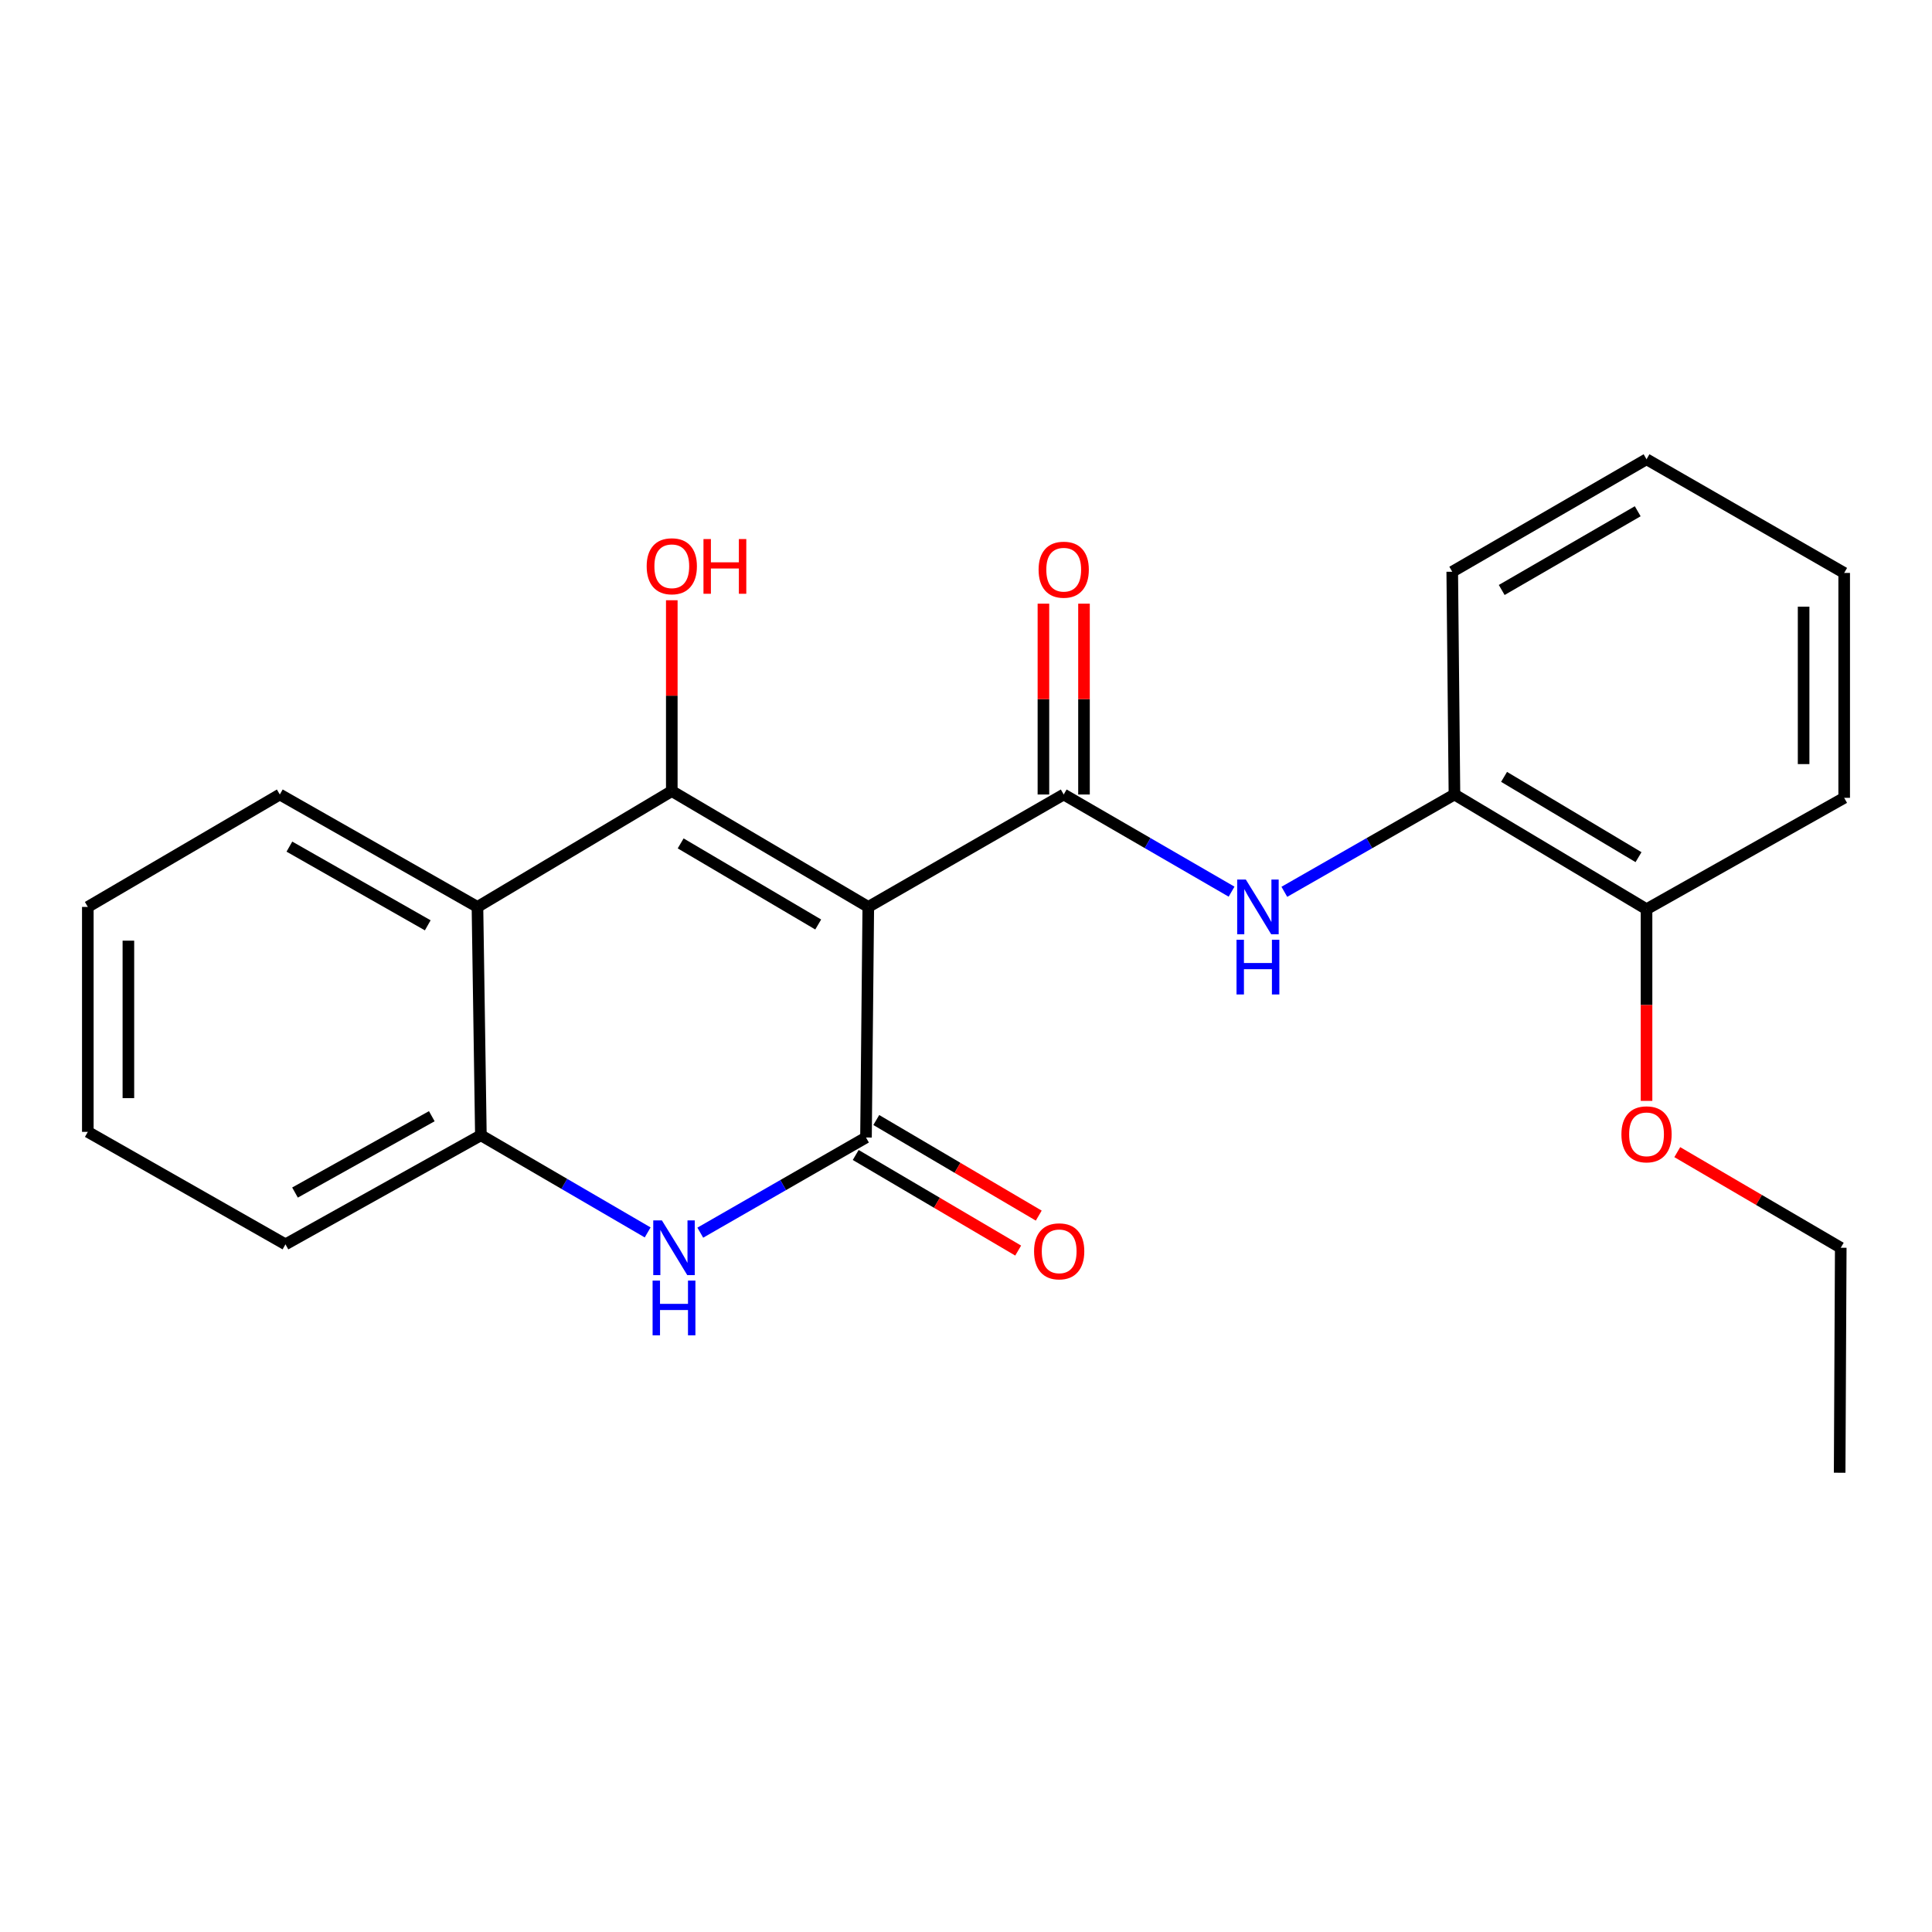 <?xml version='1.0' encoding='iso-8859-1'?>
<svg version='1.1' baseProfile='full'
              xmlns='http://www.w3.org/2000/svg'
                      xmlns:rdkit='http://www.rdkit.org/xml'
                      xmlns:xlink='http://www.w3.org/1999/xlink'
                  xml:space='preserve'
width='1000px' height='1000px' viewBox='0 0 1000 1000'>
<!-- END OF HEADER -->
<rect style='opacity:1.0;fill:#FFFFFF;stroke:none' width='1000' height='1000' x='0' y='0'> </rect>
<path class='bond-0' d='M 449.426,469.422 L 347.719,409.457' style='fill:none;fill-rule:evenodd;stroke:#000000;stroke-width:6px;stroke-linecap:butt;stroke-linejoin:miter;stroke-opacity:1' />
<path class='bond-0' d='M 423.505,478.517 L 352.31,436.542' style='fill:none;fill-rule:evenodd;stroke:#000000;stroke-width:6px;stroke-linecap:butt;stroke-linejoin:miter;stroke-opacity:1' />
<path class='bond-1' d='M 449.426,469.422 L 448.236,588.769' style='fill:none;fill-rule:evenodd;stroke:#000000;stroke-width:6px;stroke-linecap:butt;stroke-linejoin:miter;stroke-opacity:1' />
<path class='bond-2' d='M 449.426,469.422 L 550.574,411.231' style='fill:none;fill-rule:evenodd;stroke:#000000;stroke-width:6px;stroke-linecap:butt;stroke-linejoin:miter;stroke-opacity:1' />
<path class='bond-4' d='M 347.719,409.457 L 247.131,469.422' style='fill:none;fill-rule:evenodd;stroke:#000000;stroke-width:6px;stroke-linecap:butt;stroke-linejoin:miter;stroke-opacity:1' />
<path class='bond-10' d='M 347.719,409.457 L 347.719,360.072' style='fill:none;fill-rule:evenodd;stroke:#000000;stroke-width:6px;stroke-linecap:butt;stroke-linejoin:miter;stroke-opacity:1' />
<path class='bond-10' d='M 347.719,360.072 L 347.719,310.686' style='fill:none;fill-rule:evenodd;stroke:#FF0000;stroke-width:6px;stroke-linecap:butt;stroke-linejoin:miter;stroke-opacity:1' />
<path class='bond-3' d='M 448.236,588.769 L 405.352,613.399' style='fill:none;fill-rule:evenodd;stroke:#000000;stroke-width:6px;stroke-linecap:butt;stroke-linejoin:miter;stroke-opacity:1' />
<path class='bond-3' d='M 405.352,613.399 L 362.467,638.028' style='fill:none;fill-rule:evenodd;stroke:#0000FF;stroke-width:6px;stroke-linecap:butt;stroke-linejoin:miter;stroke-opacity:1' />
<path class='bond-8' d='M 442.912,597.819 L 484.958,622.558' style='fill:none;fill-rule:evenodd;stroke:#000000;stroke-width:6px;stroke-linecap:butt;stroke-linejoin:miter;stroke-opacity:1' />
<path class='bond-8' d='M 484.958,622.558 L 527.004,647.297' style='fill:none;fill-rule:evenodd;stroke:#FF0000;stroke-width:6px;stroke-linecap:butt;stroke-linejoin:miter;stroke-opacity:1' />
<path class='bond-8' d='M 453.561,579.72 L 495.607,604.459' style='fill:none;fill-rule:evenodd;stroke:#000000;stroke-width:6px;stroke-linecap:butt;stroke-linejoin:miter;stroke-opacity:1' />
<path class='bond-8' d='M 495.607,604.459 L 537.653,629.198' style='fill:none;fill-rule:evenodd;stroke:#FF0000;stroke-width:6px;stroke-linecap:butt;stroke-linejoin:miter;stroke-opacity:1' />
<path class='bond-5' d='M 550.574,411.231 L 594.016,436.378' style='fill:none;fill-rule:evenodd;stroke:#000000;stroke-width:6px;stroke-linecap:butt;stroke-linejoin:miter;stroke-opacity:1' />
<path class='bond-5' d='M 594.016,436.378 L 637.459,461.525' style='fill:none;fill-rule:evenodd;stroke:#0000FF;stroke-width:6px;stroke-linecap:butt;stroke-linejoin:miter;stroke-opacity:1' />
<path class='bond-9' d='M 561.073,411.231 L 561.073,361.845' style='fill:none;fill-rule:evenodd;stroke:#000000;stroke-width:6px;stroke-linecap:butt;stroke-linejoin:miter;stroke-opacity:1' />
<path class='bond-9' d='M 561.073,361.845 L 561.073,312.459' style='fill:none;fill-rule:evenodd;stroke:#FF0000;stroke-width:6px;stroke-linecap:butt;stroke-linejoin:miter;stroke-opacity:1' />
<path class='bond-9' d='M 540.074,411.231 L 540.074,361.845' style='fill:none;fill-rule:evenodd;stroke:#000000;stroke-width:6px;stroke-linecap:butt;stroke-linejoin:miter;stroke-opacity:1' />
<path class='bond-9' d='M 540.074,361.845 L 540.074,312.459' style='fill:none;fill-rule:evenodd;stroke:#FF0000;stroke-width:6px;stroke-linecap:butt;stroke-linejoin:miter;stroke-opacity:1' />
<path class='bond-6' d='M 335.23,637.901 L 292.067,612.758' style='fill:none;fill-rule:evenodd;stroke:#0000FF;stroke-width:6px;stroke-linecap:butt;stroke-linejoin:miter;stroke-opacity:1' />
<path class='bond-6' d='M 292.067,612.758 L 248.905,587.615' style='fill:none;fill-rule:evenodd;stroke:#000000;stroke-width:6px;stroke-linecap:butt;stroke-linejoin:miter;stroke-opacity:1' />
<path class='bond-12' d='M 247.131,469.422 L 144.829,411.231' style='fill:none;fill-rule:evenodd;stroke:#000000;stroke-width:6px;stroke-linecap:butt;stroke-linejoin:miter;stroke-opacity:1' />
<path class='bond-12' d='M 221.403,478.947 L 149.791,438.212' style='fill:none;fill-rule:evenodd;stroke:#000000;stroke-width:6px;stroke-linecap:butt;stroke-linejoin:miter;stroke-opacity:1' />
<path class='bond-23' d='M 247.131,469.422 L 248.905,587.615' style='fill:none;fill-rule:evenodd;stroke:#000000;stroke-width:6px;stroke-linecap:butt;stroke-linejoin:miter;stroke-opacity:1' />
<path class='bond-7' d='M 664.773,461.602 L 708.797,436.416' style='fill:none;fill-rule:evenodd;stroke:#0000FF;stroke-width:6px;stroke-linecap:butt;stroke-linejoin:miter;stroke-opacity:1' />
<path class='bond-7' d='M 708.797,436.416 L 752.822,411.231' style='fill:none;fill-rule:evenodd;stroke:#000000;stroke-width:6px;stroke-linecap:butt;stroke-linejoin:miter;stroke-opacity:1' />
<path class='bond-14' d='M 248.905,587.615 L 147.757,644.068' style='fill:none;fill-rule:evenodd;stroke:#000000;stroke-width:6px;stroke-linecap:butt;stroke-linejoin:miter;stroke-opacity:1' />
<path class='bond-14' d='M 223.498,577.746 L 152.695,617.263' style='fill:none;fill-rule:evenodd;stroke:#000000;stroke-width:6px;stroke-linecap:butt;stroke-linejoin:miter;stroke-opacity:1' />
<path class='bond-11' d='M 752.822,411.231 L 852.243,470.601' style='fill:none;fill-rule:evenodd;stroke:#000000;stroke-width:6px;stroke-linecap:butt;stroke-linejoin:miter;stroke-opacity:1' />
<path class='bond-11' d='M 778.502,402.107 L 848.096,443.666' style='fill:none;fill-rule:evenodd;stroke:#000000;stroke-width:6px;stroke-linecap:butt;stroke-linejoin:miter;stroke-opacity:1' />
<path class='bond-15' d='M 752.822,411.231 L 751.679,295.932' style='fill:none;fill-rule:evenodd;stroke:#000000;stroke-width:6px;stroke-linecap:butt;stroke-linejoin:miter;stroke-opacity:1' />
<path class='bond-13' d='M 852.243,470.601 L 852.243,520.206' style='fill:none;fill-rule:evenodd;stroke:#000000;stroke-width:6px;stroke-linecap:butt;stroke-linejoin:miter;stroke-opacity:1' />
<path class='bond-13' d='M 852.243,520.206 L 852.243,569.812' style='fill:none;fill-rule:evenodd;stroke:#FF0000;stroke-width:6px;stroke-linecap:butt;stroke-linejoin:miter;stroke-opacity:1' />
<path class='bond-16' d='M 852.243,470.601 L 954.545,412.957' style='fill:none;fill-rule:evenodd;stroke:#000000;stroke-width:6px;stroke-linecap:butt;stroke-linejoin:miter;stroke-opacity:1' />
<path class='bond-18' d='M 144.829,411.231 L 45.455,469.422' style='fill:none;fill-rule:evenodd;stroke:#000000;stroke-width:6px;stroke-linecap:butt;stroke-linejoin:miter;stroke-opacity:1' />
<path class='bond-17' d='M 868.155,596.349 L 910.463,621.095' style='fill:none;fill-rule:evenodd;stroke:#FF0000;stroke-width:6px;stroke-linecap:butt;stroke-linejoin:miter;stroke-opacity:1' />
<path class='bond-17' d='M 910.463,621.095 L 952.772,645.841' style='fill:none;fill-rule:evenodd;stroke:#000000;stroke-width:6px;stroke-linecap:butt;stroke-linejoin:miter;stroke-opacity:1' />
<path class='bond-19' d='M 147.757,644.068 L 45.455,585.853' style='fill:none;fill-rule:evenodd;stroke:#000000;stroke-width:6px;stroke-linecap:butt;stroke-linejoin:miter;stroke-opacity:1' />
<path class='bond-21' d='M 751.679,295.932 L 852.243,237.716' style='fill:none;fill-rule:evenodd;stroke:#000000;stroke-width:6px;stroke-linecap:butt;stroke-linejoin:miter;stroke-opacity:1' />
<path class='bond-21' d='M 777.284,305.373 L 847.679,264.623' style='fill:none;fill-rule:evenodd;stroke:#000000;stroke-width:6px;stroke-linecap:butt;stroke-linejoin:miter;stroke-opacity:1' />
<path class='bond-25' d='M 954.545,412.957 L 954.545,296.55' style='fill:none;fill-rule:evenodd;stroke:#000000;stroke-width:6px;stroke-linecap:butt;stroke-linejoin:miter;stroke-opacity:1' />
<path class='bond-25' d='M 933.546,395.496 L 933.546,314.011' style='fill:none;fill-rule:evenodd;stroke:#000000;stroke-width:6px;stroke-linecap:butt;stroke-linejoin:miter;stroke-opacity:1' />
<path class='bond-20' d='M 952.772,645.841 L 952.201,762.284' style='fill:none;fill-rule:evenodd;stroke:#000000;stroke-width:6px;stroke-linecap:butt;stroke-linejoin:miter;stroke-opacity:1' />
<path class='bond-24' d='M 45.455,469.422 L 45.455,585.853' style='fill:none;fill-rule:evenodd;stroke:#000000;stroke-width:6px;stroke-linecap:butt;stroke-linejoin:miter;stroke-opacity:1' />
<path class='bond-24' d='M 66.454,486.887 L 66.454,568.388' style='fill:none;fill-rule:evenodd;stroke:#000000;stroke-width:6px;stroke-linecap:butt;stroke-linejoin:miter;stroke-opacity:1' />
<path class='bond-22' d='M 852.243,237.716 L 954.545,296.55' style='fill:none;fill-rule:evenodd;stroke:#000000;stroke-width:6px;stroke-linecap:butt;stroke-linejoin:miter;stroke-opacity:1' />
<path  class='atom-4' d='M 342.602 631.681
L 351.882 646.681
Q 352.802 648.161, 354.282 650.841
Q 355.762 653.521, 355.842 653.681
L 355.842 631.681
L 359.602 631.681
L 359.602 660.001
L 355.722 660.001
L 345.762 643.601
Q 344.602 641.681, 343.362 639.481
Q 342.162 637.281, 341.802 636.601
L 341.802 660.001
L 338.122 660.001
L 338.122 631.681
L 342.602 631.681
' fill='#0000FF'/>
<path  class='atom-4' d='M 337.782 662.833
L 341.622 662.833
L 341.622 674.873
L 356.102 674.873
L 356.102 662.833
L 359.942 662.833
L 359.942 691.153
L 356.102 691.153
L 356.102 678.073
L 341.622 678.073
L 341.622 691.153
L 337.782 691.153
L 337.782 662.833
' fill='#0000FF'/>
<path  class='atom-6' d='M 644.843 455.262
L 654.123 470.262
Q 655.043 471.742, 656.523 474.422
Q 658.003 477.102, 658.083 477.262
L 658.083 455.262
L 661.843 455.262
L 661.843 483.582
L 657.963 483.582
L 648.003 467.182
Q 646.843 465.262, 645.603 463.062
Q 644.403 460.862, 644.043 460.182
L 644.043 483.582
L 640.363 483.582
L 640.363 455.262
L 644.843 455.262
' fill='#0000FF'/>
<path  class='atom-6' d='M 640.023 486.414
L 643.863 486.414
L 643.863 498.454
L 658.343 498.454
L 658.343 486.414
L 662.183 486.414
L 662.183 514.734
L 658.343 514.734
L 658.343 501.654
L 643.863 501.654
L 643.863 514.734
L 640.023 514.734
L 640.023 486.414
' fill='#0000FF'/>
<path  class='atom-9' d='M 535.229 647.683
Q 535.229 640.883, 538.589 637.083
Q 541.949 633.283, 548.229 633.283
Q 554.509 633.283, 557.869 637.083
Q 561.229 640.883, 561.229 647.683
Q 561.229 654.563, 557.829 658.483
Q 554.429 662.363, 548.229 662.363
Q 541.989 662.363, 538.589 658.483
Q 535.229 654.603, 535.229 647.683
M 548.229 659.163
Q 552.549 659.163, 554.869 656.283
Q 557.229 653.363, 557.229 647.683
Q 557.229 642.123, 554.869 639.323
Q 552.549 636.483, 548.229 636.483
Q 543.909 636.483, 541.549 639.283
Q 539.229 642.083, 539.229 647.683
Q 539.229 653.403, 541.549 656.283
Q 543.909 659.163, 548.229 659.163
' fill='#FF0000'/>
<path  class='atom-10' d='M 537.574 294.868
Q 537.574 288.068, 540.934 284.268
Q 544.294 280.468, 550.574 280.468
Q 556.854 280.468, 560.214 284.268
Q 563.574 288.068, 563.574 294.868
Q 563.574 301.748, 560.174 305.668
Q 556.774 309.548, 550.574 309.548
Q 544.334 309.548, 540.934 305.668
Q 537.574 301.788, 537.574 294.868
M 550.574 306.348
Q 554.894 306.348, 557.214 303.468
Q 559.574 300.548, 559.574 294.868
Q 559.574 289.308, 557.214 286.508
Q 554.894 283.668, 550.574 283.668
Q 546.254 283.668, 543.894 286.468
Q 541.574 289.268, 541.574 294.868
Q 541.574 300.588, 543.894 303.468
Q 546.254 306.348, 550.574 306.348
' fill='#FF0000'/>
<path  class='atom-11' d='M 334.719 293.095
Q 334.719 286.295, 338.079 282.495
Q 341.439 278.695, 347.719 278.695
Q 353.999 278.695, 357.359 282.495
Q 360.719 286.295, 360.719 293.095
Q 360.719 299.975, 357.319 303.895
Q 353.919 307.775, 347.719 307.775
Q 341.479 307.775, 338.079 303.895
Q 334.719 300.015, 334.719 293.095
M 347.719 304.575
Q 352.039 304.575, 354.359 301.695
Q 356.719 298.775, 356.719 293.095
Q 356.719 287.535, 354.359 284.735
Q 352.039 281.895, 347.719 281.895
Q 343.399 281.895, 341.039 284.695
Q 338.719 287.495, 338.719 293.095
Q 338.719 298.815, 341.039 301.695
Q 343.399 304.575, 347.719 304.575
' fill='#FF0000'/>
<path  class='atom-11' d='M 364.119 279.015
L 367.959 279.015
L 367.959 291.055
L 382.439 291.055
L 382.439 279.015
L 386.279 279.015
L 386.279 307.335
L 382.439 307.335
L 382.439 294.255
L 367.959 294.255
L 367.959 307.335
L 364.119 307.335
L 364.119 279.015
' fill='#FF0000'/>
<path  class='atom-14' d='M 839.243 587.123
Q 839.243 580.323, 842.603 576.523
Q 845.963 572.723, 852.243 572.723
Q 858.523 572.723, 861.883 576.523
Q 865.243 580.323, 865.243 587.123
Q 865.243 594.003, 861.843 597.923
Q 858.443 601.803, 852.243 601.803
Q 846.003 601.803, 842.603 597.923
Q 839.243 594.043, 839.243 587.123
M 852.243 598.603
Q 856.563 598.603, 858.883 595.723
Q 861.243 592.803, 861.243 587.123
Q 861.243 581.563, 858.883 578.763
Q 856.563 575.923, 852.243 575.923
Q 847.923 575.923, 845.563 578.723
Q 843.243 581.523, 843.243 587.123
Q 843.243 592.843, 845.563 595.723
Q 847.923 598.603, 852.243 598.603
' fill='#FF0000'/>
</svg>
